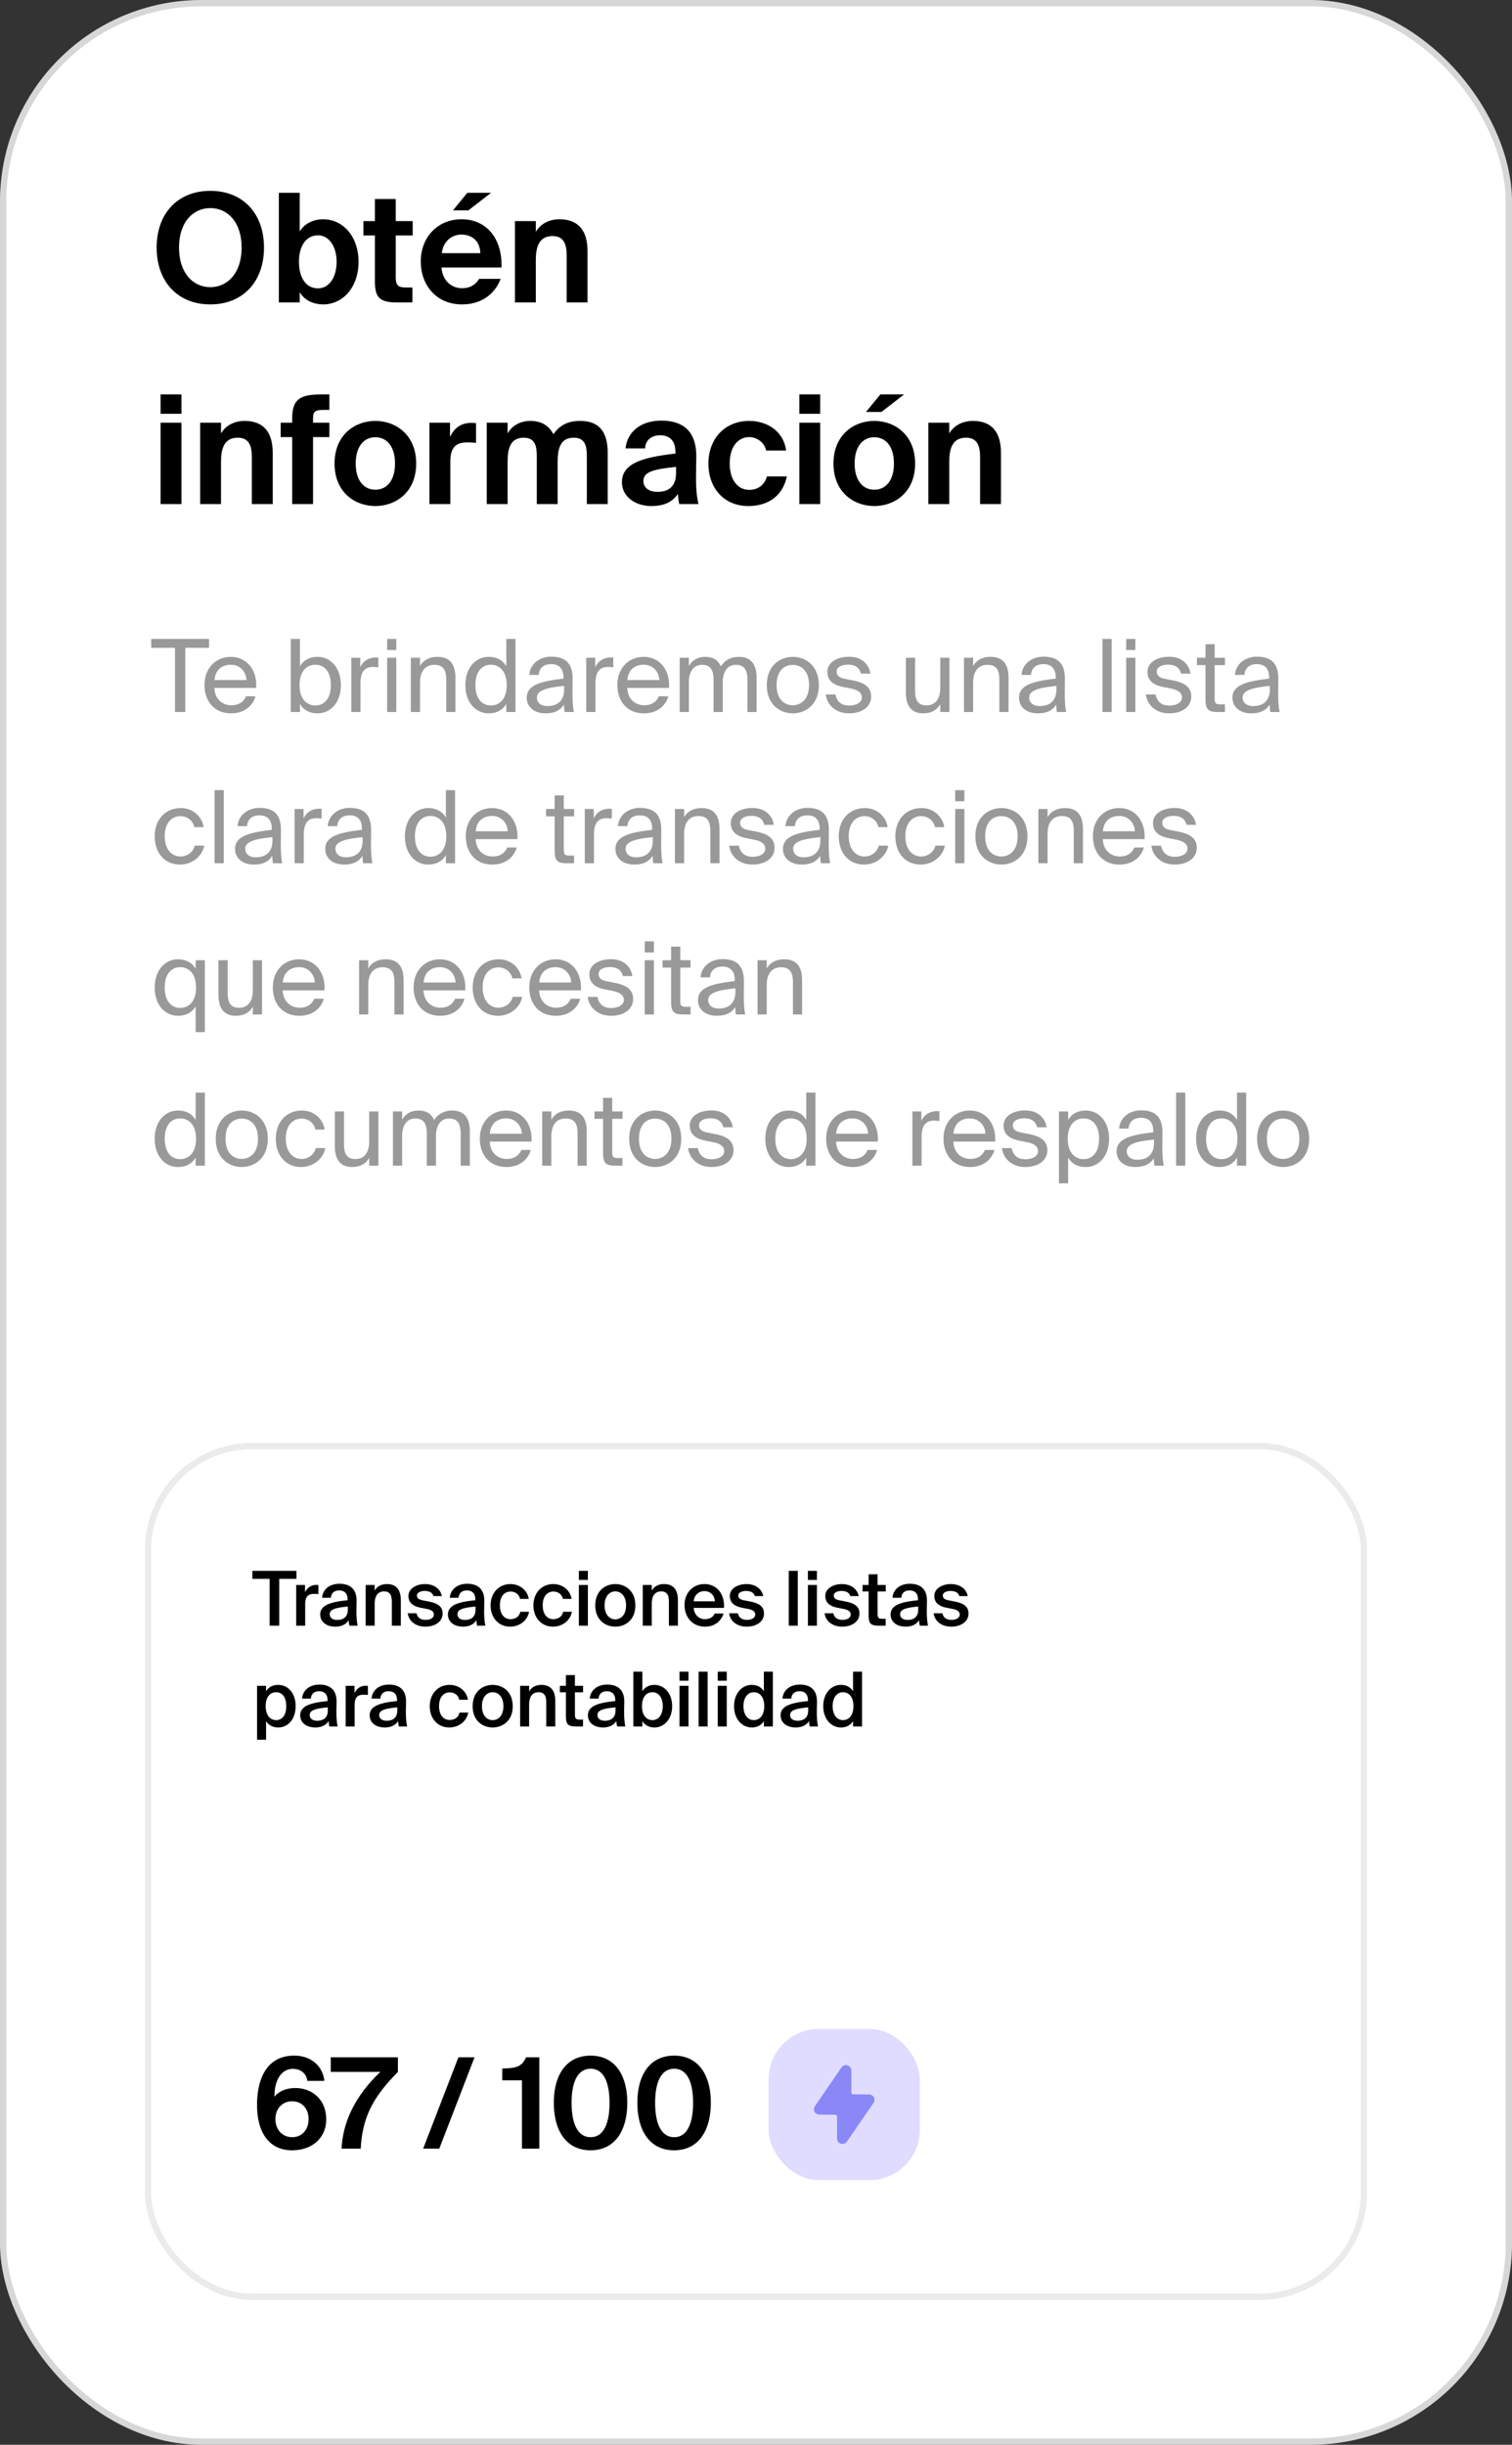 <svg xmlns="http://www.w3.org/2000/svg" width="240" height="388" fill="none"><rect width="100%" height="100%" fill="#333333" stroke="none"/><rect width="240" height="388" fill="#fff" rx="32"/><rect width="239" height="387" x=".5" y=".5" stroke="#000" stroke-opacity=".16" rx="31.5"/><path fill="#000" d="M33.384 48.312c-5.184 0-8.52-3.624-8.52-9.024 0-5.4 3.336-9 8.52-9 5.184 0 8.52 3.6 8.52 9s-3.336 9.024-8.52 9.024Zm0-2.736c2.712 0 4.968-2.208 4.968-6.288s-2.256-6.264-4.968-6.264-4.968 2.184-4.968 6.264 2.256 6.288 4.968 6.288ZM44.261 48V30.6h3.312v6.144c.696-1.2 2.088-1.944 3.72-1.944 3.12 0 5.616 2.688 5.616 6.744 0 4.128-2.544 6.768-5.616 6.768-1.344 0-2.904-.528-3.72-1.944V48h-3.312Zm9.168-6.432c0-2.52-1.248-4.224-2.952-4.224-1.824 0-3.024 1.608-3.024 4.2 0 2.64 1.2 4.224 3.024 4.224 1.704 0 2.952-1.68 2.952-4.2Zm6.078-9.984h3.312v3.504h2.688v2.28h-2.689v6.672c0 1.32.457 1.584 1.633 1.584h1.008V48h-2.425c-2.951 0-3.527-.912-3.527-3.48v-7.152h-1.825v-2.28h1.825v-3.504Zm14.842 1.8H71.9l2.28-2.784h3.768l-3.6 2.784Zm-4.272 9.072c.168 2.208 1.704 3.288 3.264 3.288 1.008 0 2.04-.36 2.712-1.488h3.408c-.696 1.92-2.592 4.056-6.096 4.056-4.152 0-6.576-3.096-6.576-6.816 0-3.84 2.664-6.696 6.48-6.696 3.984 0 6.48 3.096 6.336 7.656h-9.528Zm.048-2.28h6.12c-.072-2.184-1.608-2.952-3-2.952-1.248 0-2.856.792-3.12 2.952Zm14.925-3.384c.744-1.296 2.16-1.992 3.744-1.992 3.096 0 4.464 1.896 4.464 5.064V48h-3.312v-7.416c0-1.68-.36-3.12-2.232-3.12-2.184 0-2.664 1.776-2.664 3.816V48h-3.312V35.088h3.312v1.704ZM28.8 62.6v3.072h-3.312V62.6H28.8Zm0 4.488V80h-3.312V67.088H28.8Zm6.281 1.704c.744-1.296 2.16-1.992 3.744-1.992 3.096 0 4.464 1.896 4.464 5.064V80h-3.312v-7.416c0-1.68-.36-3.12-2.232-3.12-2.184 0-2.664 1.776-2.664 3.816V80H31.77V67.088h3.312v1.704Zm11.297-2.424c0-3.264 1.536-3.768 4.776-3.768h1.128v2.448h-.648c-1.632 0-1.944.192-1.944 1.416v.624h2.592v2.28H49.69V80h-3.312V69.368h-1.824v-2.28h1.824v-.72Zm6.723 7.2c0-4.536 3.216-6.768 6.48-6.768 3.264 0 6.48 2.232 6.48 6.768s-3.216 6.744-6.48 6.744c-3.264 0-6.48-2.208-6.48-6.744Zm3.36 0c0 2.688 1.296 4.152 3.12 4.152s3.12-1.464 3.12-4.152c0-2.712-1.296-4.176-3.12-4.176s-3.12 1.464-3.12 4.176ZM75.56 70.28c-.48-.048-.888-.072-1.368-.072-1.632 0-2.712.6-2.712 3.024V80h-3.312V67.088h3.264v2.256c.744-1.584 1.92-2.232 3.408-2.232.216 0 .504.024.72.048v3.12Zm15.525-.816c-2.208 0-2.568 1.848-2.568 3.816V80h-3.312v-7.512c0-1.416-.12-3.024-2.064-3.024-2.208 0-2.568 1.848-2.568 3.816V80h-3.312V67.088h3.312v1.704c.72-1.272 2.04-1.992 3.6-1.992 2.208 0 3.168 1.176 3.672 2.112 1.008-1.44 2.304-2.112 4.248-2.112 3.24 0 4.368 2.016 4.368 5.064V80H93.15v-7.512c0-1.416-.12-3.024-2.064-3.024Zm12.289 10.848c-2.472 0-4.656-1.44-4.656-3.792 0-3.048 3.432-3.96 8.496-4.536v-.216c0-1.992-1.08-2.688-2.424-2.688-1.272 0-2.328.672-2.4 2.088h-3.096c.24-2.544 2.352-4.416 5.664-4.416 3.072 0 5.568 1.32 5.568 5.688 0 .408-.048 2.112-.048 3.288 0 2.04.144 3.192.384 4.272h-3.048c-.096-.408-.168-.984-.216-1.608-.912 1.344-2.28 1.92-4.224 1.92Zm3.936-6.216c-3.696.384-5.184.816-5.184 2.256 0 .936.744 1.704 2.232 1.704 2.064 0 2.952-1.128 2.952-3v-.96Zm17.471-2.592h-3.168c-.24-1.224-1.44-2.136-2.688-2.136-1.728 0-3.096 1.464-3.096 4.152 0 2.712 1.296 4.224 3.12 4.224 1.128 0 2.352-.576 2.784-2.136h3.168c-.768 3.528-3.456 4.704-6.12 4.704-3.864 0-6.336-2.856-6.336-6.744 0-3.936 2.616-6.768 6.48-6.768 2.688 0 5.424 1.488 5.856 4.704Zm5.41-8.904v3.072h-3.312V62.6h3.312Zm0 4.488V80h-3.312V67.088h3.312Zm9.713-1.704h-2.448l2.28-2.784h3.768l-3.6 2.784Zm-7.608 8.184c0-4.536 3.216-6.768 6.48-6.768 3.264 0 6.48 2.232 6.48 6.768s-3.216 6.744-6.48 6.744c-3.264 0-6.48-2.208-6.48-6.744Zm3.36 0c0 2.688 1.296 4.152 3.12 4.152s3.12-1.464 3.12-4.152c0-2.712-1.296-4.176-3.12-4.176s-3.12 1.464-3.12 4.176Zm15.019-4.776c.744-1.296 2.16-1.992 3.744-1.992 3.096 0 4.464 1.896 4.464 5.064V80h-3.312v-7.416c0-1.68-.36-3.12-2.232-3.12-2.184 0-2.664 1.776-2.664 3.816V80h-3.312V67.088h3.312v1.704Z"/><path fill="#000" fill-opacity=".4" d="M27.776 102.808H24V101.4h9.184v1.408h-3.776V113h-1.632v-10.192Zm6.258 6.368c.064 1.856 1.376 2.752 2.656 2.752 1.28 0 1.984-.576 2.352-1.424h1.504c-.4 1.488-1.76 2.704-3.856 2.704-2.72 0-4.224-1.952-4.224-4.496 0-2.72 1.824-4.464 4.176-4.464 2.624 0 4.208 2.208 4.016 4.928h-6.624Zm.016-1.248h5.072c-.032-1.216-.944-2.432-2.48-2.432-1.296 0-2.464.704-2.592 2.432Zm13.558-6.528v4.352c.528-.912 1.44-1.504 2.816-1.504 1.968 0 3.68 1.648 3.68 4.48 0 2.848-1.712 4.48-3.68 4.48-1.376 0-2.288-.592-2.816-1.504V113h-1.456v-11.6h1.456Zm2.448 10.56c1.488 0 2.464-1.184 2.464-3.232s-.976-3.232-2.464-3.232c-1.296 0-2.512.96-2.512 3.232 0 2.272 1.216 3.232 2.512 3.232Zm9.993-6.048c-.304-.032-.576-.064-.816-.064-1.344 0-2.016.752-2.016 2.64V113h-1.456v-8.608h1.424v1.504c.432-.976 1.312-1.52 2.432-1.552.144 0 .272 0 .432.016v1.552Zm2.856-4.512v1.76h-1.456v-1.76h1.456Zm0 2.992V113h-1.456v-8.608h1.456Zm3.766 1.296c.495-.816 1.328-1.44 2.783-1.44 2.08 0 2.833 1.344 2.833 3.312V113H70.83v-5.008c0-1.328-.224-2.48-1.888-2.48-1.407 0-2.271.976-2.271 2.816V113h-1.457v-8.608h1.457v1.296Zm13.697-4.288h1.457V113h-1.457v-1.296c-.527.912-1.44 1.504-2.816 1.504-1.968 0-3.68-1.632-3.68-4.48 0-2.832 1.713-4.48 3.68-4.48 1.376 0 2.288.592 2.816 1.504V101.4Zm-2.447 4.096c-1.489 0-2.465 1.184-2.465 3.232s.977 3.232 2.465 3.232c1.295 0 2.511-.96 2.511-3.232 0-2.272-1.216-3.232-2.511-3.232Zm5.688 5.232c0-2.032 2.288-2.624 5.824-3.024v-.208c0-1.568-.88-2.096-1.952-2.096-1.2 0-1.904.656-1.968 1.712h-1.504c.144-1.856 1.776-2.896 3.456-2.896 2.368 0 3.44 1.136 3.424 3.552l-.016 1.984c-.016 1.44.064 2.432.224 3.248h-1.472a9.318 9.318 0 0 1-.112-1.184c-.528.88-1.424 1.392-2.944 1.392-1.616 0-2.96-.896-2.96-2.48Zm5.936-1.872c-2.64.272-4.32.656-4.32 1.84 0 .816.624 1.36 1.664 1.36 1.36 0 2.656-.624 2.656-2.656v-.544Zm7.801-2.944c-.304-.032-.576-.064-.816-.064-1.344 0-2.016.752-2.016 2.64V113h-1.456v-8.608h1.424v1.504c.432-.976 1.312-1.52 2.432-1.552.144 0 .272 0 .432.016v1.552Zm2.22 3.264c.063 1.856 1.376 2.752 2.656 2.752 1.28 0 1.984-.576 2.352-1.424h1.504c-.4 1.488-1.76 2.704-3.856 2.704-2.72 0-4.224-1.952-4.224-4.496 0-2.72 1.823-4.464 4.176-4.464 2.624 0 4.208 2.208 4.016 4.928h-6.624Zm.016-1.248h5.072c-.032-1.216-.944-2.432-2.48-2.432-1.296 0-2.465.704-2.593 2.432Zm9.76 5.072h-1.456v-8.608h1.456v1.296c.496-.816 1.296-1.44 2.592-1.44 1.312 0 2.096.576 2.48 1.52.688-1.056 1.696-1.52 2.896-1.52 2 0 2.784 1.344 2.784 3.312V113h-1.456v-5.008c0-1.328-.256-2.48-1.84-2.48-1.248 0-2.08.976-2.08 2.816V113h-1.456v-5.008c0-1.328-.256-2.48-1.84-2.48-1.248 0-2.08.976-2.08 2.816V113Zm20.631-4.272c0 3.12-2.128 4.48-4.128 4.48s-4.128-1.36-4.128-4.48 2.128-4.48 4.128-4.48 4.128 1.36 4.128 4.48Zm-4.128 3.2c1.312 0 2.576-.992 2.576-3.2 0-2.288-1.264-3.2-2.576-3.2s-2.576.848-2.576 3.2c0 2.288 1.264 3.2 2.576 3.2Zm10.798-5.024c-.224-1.024-1.024-1.424-2.032-1.424-.848 0-1.808.304-1.808 1.088 0 .688.48 1.008 1.312 1.168l1.216.24c1.568.304 2.944.896 2.944 2.56 0 1.696-1.536 2.672-3.504 2.672-2.256 0-3.536-1.488-3.696-2.992h1.536c.224 1.104.912 1.76 2.192 1.76 1.104 0 2-.48 2-1.28 0-.864-.816-1.232-1.744-1.424l-1.28-.256c-1.168-.24-2.448-.784-2.448-2.384 0-1.52 1.536-2.4 3.44-2.4 1.856 0 3.12 1.04 3.392 2.672h-1.52Zm12.603 4.864c-.496.816-1.28 1.44-2.704 1.44-2 0-2.752-1.344-2.752-3.312v-5.504h1.456v5.072c0 1.328.224 2.48 1.808 2.48 1.376 0 2.192-.976 2.192-2.816v-4.736h1.456V113h-1.456v-1.232Zm5.221-6.08c.496-.816 1.328-1.44 2.784-1.44 2.08 0 2.832 1.344 2.832 3.312V113h-1.456v-5.008c0-1.328-.224-2.48-1.888-2.48-1.408 0-2.272.976-2.272 2.816V113h-1.456v-8.608h1.456v1.296Zm7.282 5.04c0-2.032 2.288-2.624 5.824-3.024v-.208c0-1.568-.88-2.096-1.952-2.096-1.2 0-1.904.656-1.968 1.712h-1.504c.144-1.856 1.776-2.896 3.456-2.896 2.368 0 3.44 1.136 3.424 3.552l-.016 1.984c-.016 1.44.064 2.432.224 3.248h-1.472a9.318 9.318 0 0 1-.112-1.184c-.528.88-1.424 1.392-2.944 1.392-1.616 0-2.96-.896-2.96-2.48Zm5.936-1.872c-2.64.272-4.32.656-4.32 1.84 0 .816.624 1.36 1.664 1.36 1.36 0 2.656-.624 2.656-2.656v-.544Zm8.767 4.144h-1.456v-11.6h1.456V113Zm3.765-11.6v1.76h-1.456v-1.76h1.456Zm0 2.992V113h-1.456v-8.608h1.456Zm7.238 2.512c-.224-1.024-1.024-1.424-2.032-1.424-.848 0-1.808.304-1.808 1.088 0 .688.48 1.008 1.312 1.168l1.216.24c1.568.304 2.944.896 2.944 2.56 0 1.696-1.536 2.672-3.504 2.672-2.256 0-3.536-1.488-3.696-2.992h1.536c.224 1.104.912 1.76 2.192 1.76 1.104 0 2-.48 2-1.28 0-.864-.816-1.232-1.744-1.424l-1.28-.256c-1.168-.24-2.448-.784-2.448-2.384 0-1.52 1.536-2.4 3.44-2.4 1.856 0 3.12 1.04 3.392 2.672h-1.52Zm3.894-4.672h1.456v2.16h1.632v1.168h-1.632v5.104c0 .896.064 1.12.896 1.12h.736V113h-1.056c-1.648 0-2.032-.368-2.032-2.16v-5.28h-1.36v-1.168h1.36v-2.16Zm4.275 8.496c0-2.032 2.288-2.624 5.824-3.024v-.208c0-1.568-.88-2.096-1.952-2.096-1.2 0-1.904.656-1.968 1.712h-1.504c.144-1.856 1.776-2.896 3.456-2.896 2.368 0 3.44 1.136 3.424 3.552l-.016 1.984c-.016 1.44.064 2.432.224 3.248h-1.472a9.318 9.318 0 0 1-.112-1.184c-.528.88-1.424 1.392-2.944 1.392-1.616 0-2.96-.896-2.96-2.48Zm5.936-1.872c-2.64.272-4.32.656-4.32 1.84 0 .816.624 1.36 1.664 1.36 1.36 0 2.656-.624 2.656-2.656v-.544ZM32.32 131.272h-1.472c-.208-1.024-1.104-1.744-2.224-1.744-1.296 0-2.48 1.008-2.48 3.168 0 2.192 1.2 3.232 2.48 3.232 1.216 0 2.08-.816 2.288-1.728h1.504c-.288 1.616-1.84 3.008-3.84 3.008-2.464 0-4.016-1.872-4.016-4.496 0-2.56 1.616-4.464 4.16-4.464 2.08 0 3.408 1.568 3.6 3.024ZM35.514 137h-1.456v-11.6h1.456V137Zm1.798-2.272c0-2.032 2.288-2.624 5.824-3.024v-.208c0-1.568-.88-2.096-1.952-2.096-1.2 0-1.904.656-1.968 1.712h-1.504c.144-1.856 1.776-2.896 3.456-2.896 2.368 0 3.44 1.136 3.424 3.552l-.016 1.984c-.016 1.44.064 2.432.224 3.248h-1.472a9.318 9.318 0 0 1-.112-1.184c-.528.88-1.424 1.392-2.944 1.392-1.616 0-2.96-.896-2.96-2.48Zm5.936-1.872c-2.64.272-4.32.656-4.32 1.84 0 .816.624 1.36 1.664 1.36 1.36 0 2.656-.624 2.656-2.656v-.544Zm7.801-2.944c-.304-.032-.576-.064-.816-.064-1.344 0-2.016.752-2.016 2.64V137h-1.456v-8.608h1.424v1.504c.432-.976 1.312-1.52 2.432-1.552.144 0 .272 0 .432.016v1.552Zm.575 4.816c0-2.032 2.288-2.624 5.824-3.024v-.208c0-1.568-.88-2.096-1.952-2.096-1.2 0-1.904.656-1.968 1.712h-1.504c.144-1.856 1.776-2.896 3.456-2.896 2.368 0 3.44 1.136 3.424 3.552l-.016 1.984c-.016 1.44.064 2.432.224 3.248H57.64a9.318 9.318 0 0 1-.112-1.184c-.528.88-1.424 1.392-2.944 1.392-1.616 0-2.96-.896-2.96-2.48Zm5.936-1.872c-2.64.272-4.32.656-4.32 1.84 0 .816.624 1.36 1.664 1.36 1.36 0 2.656-.624 2.656-2.656v-.544Zm13.215-7.456h1.456V137h-1.456v-1.296c-.528.912-1.44 1.504-2.816 1.504-1.968 0-3.68-1.632-3.68-4.48 0-2.832 1.712-4.48 3.68-4.48 1.376 0 2.288.592 2.816 1.504V125.4Zm-2.448 4.096c-1.488 0-2.464 1.184-2.464 3.232s.976 3.232 2.464 3.232c1.296 0 2.512-.96 2.512-3.232 0-2.272-1.216-3.232-2.512-3.232Zm7.176 3.68c.064 1.856 1.376 2.752 2.656 2.752 1.28 0 1.984-.576 2.352-1.424h1.504c-.4 1.488-1.76 2.704-3.856 2.704-2.72 0-4.224-1.952-4.224-4.496 0-2.72 1.824-4.464 4.176-4.464 2.624 0 4.208 2.208 4.016 4.928h-6.624Zm.016-1.248h5.072c-.032-1.216-.944-2.432-2.48-2.432-1.296 0-2.464.704-2.592 2.432Zm12.518-5.696h1.456v2.16h1.632v1.168h-1.632v5.104c0 .896.064 1.12.896 1.12h.736V137h-1.056c-1.648 0-2.032-.368-2.032-2.16v-5.28h-1.36v-1.168h1.36v-2.16Zm9.075 3.68c-.304-.032-.576-.064-.816-.064-1.344 0-2.016.752-2.016 2.64V137h-1.456v-8.608h1.424v1.504c.432-.976 1.312-1.52 2.432-1.552.144 0 .272 0 .432.016v1.552Zm.575 4.816c0-2.032 2.288-2.624 5.824-3.024v-.208c0-1.568-.88-2.096-1.952-2.096-1.2 0-1.904.656-1.968 1.712h-1.504c.144-1.856 1.776-2.896 3.456-2.896 2.368 0 3.44 1.136 3.424 3.552l-.016 1.984c-.016 1.44.064 2.432.224 3.248h-1.472a9.318 9.318 0 0 1-.112-1.184c-.528.88-1.424 1.392-2.944 1.392-1.616 0-2.96-.896-2.96-2.48Zm5.936-1.872c-2.64.272-4.32.656-4.32 1.84 0 .816.624 1.36 1.664 1.36 1.36 0 2.656-.624 2.656-2.656v-.544Zm4.969-3.168c.496-.816 1.328-1.44 2.784-1.44 2.08 0 2.832 1.344 2.832 3.312V137h-1.456v-5.008c0-1.328-.224-2.48-1.888-2.48-1.408 0-2.272.976-2.272 2.816V137h-1.456v-8.608h1.456v1.296Zm12.722 1.216c-.224-1.024-1.024-1.424-2.032-1.424-.848 0-1.808.304-1.808 1.088 0 .688.48 1.008 1.312 1.168l1.216.24c1.568.304 2.944.896 2.944 2.56 0 1.696-1.536 2.672-3.504 2.672-2.256 0-3.536-1.488-3.696-2.992h1.536c.224 1.104.912 1.76 2.192 1.76 1.104 0 2-.48 2-1.28 0-.864-.816-1.232-1.744-1.424l-1.28-.256c-1.168-.24-2.448-.784-2.448-2.384 0-1.52 1.536-2.4 3.44-2.4 1.856 0 3.12 1.04 3.392 2.672h-1.52Zm2.967 3.824c0-2.032 2.288-2.624 5.824-3.024v-.208c0-1.568-.88-2.096-1.952-2.096-1.2 0-1.904.656-1.968 1.712h-1.504c.144-1.856 1.776-2.896 3.456-2.896 2.368 0 3.44 1.136 3.424 3.552l-.016 1.984c-.016 1.44.064 2.432.224 3.248h-1.472a9.318 9.318 0 0 1-.112-1.184c-.528.88-1.424 1.392-2.944 1.392-1.616 0-2.96-.896-2.96-2.48Zm5.936-1.872c-2.64.272-4.32.656-4.32 1.84 0 .816.624 1.36 1.664 1.36 1.36 0 2.656-.624 2.656-2.656v-.544Zm10.681-1.584h-1.472c-.208-1.024-1.104-1.744-2.224-1.744-1.296 0-2.48 1.008-2.48 3.168 0 2.192 1.2 3.232 2.48 3.232 1.216 0 2.08-.816 2.288-1.728h1.504c-.288 1.616-1.84 3.008-3.84 3.008-2.464 0-4.016-1.872-4.016-4.496 0-2.56 1.616-4.464 4.16-4.464 2.08 0 3.408 1.568 3.6 3.024Zm8.985 0h-1.472c-.208-1.024-1.104-1.744-2.224-1.744-1.296 0-2.48 1.008-2.48 3.168 0 2.192 1.2 3.232 2.48 3.232 1.216 0 2.08-.816 2.288-1.728h1.504c-.288 1.616-1.84 3.008-3.84 3.008-2.465 0-4.016-1.872-4.016-4.496 0-2.56 1.616-4.464 4.16-4.464 2.08 0 3.408 1.568 3.6 3.024Zm3.194-5.872v1.76h-1.456v-1.76h1.456Zm0 2.992V137h-1.456v-8.608h1.456Zm10.005 4.336c0 3.12-2.128 4.48-4.128 4.48s-4.128-1.36-4.128-4.48 2.128-4.48 4.128-4.48 4.128 1.36 4.128 4.48Zm-4.128 3.2c1.312 0 2.576-.992 2.576-3.2 0-2.288-1.264-3.2-2.576-3.2s-2.576.848-2.576 3.2c0 2.288 1.264 3.2 2.576 3.2Zm7.326-6.24c.496-.816 1.328-1.44 2.784-1.44 2.08 0 2.832 1.344 2.832 3.312V137h-1.456v-5.008c0-1.328-.224-2.48-1.888-2.48-1.408 0-2.272.976-2.272 2.816V137h-1.456v-8.608h1.456v1.296Zm8.77 3.488c.064 1.856 1.376 2.752 2.656 2.752 1.28 0 1.984-.576 2.352-1.424h1.504c-.4 1.488-1.76 2.704-3.856 2.704-2.72 0-4.224-1.952-4.224-4.496 0-2.72 1.824-4.464 4.176-4.464 2.624 0 4.208 2.208 4.016 4.928h-6.624Zm.016-1.248h5.072c-.032-1.216-.944-2.432-2.48-2.432-1.296 0-2.464.704-2.592 2.432Zm13.264-1.024c-.224-1.024-1.024-1.424-2.032-1.424-.848 0-1.808.304-1.808 1.088 0 .688.48 1.008 1.312 1.168l1.216.24c1.568.304 2.944.896 2.944 2.56 0 1.696-1.536 2.672-3.504 2.672-2.256 0-3.536-1.488-3.696-2.992h1.536c.224 1.104.912 1.76 2.192 1.76 1.104 0 2-.48 2-1.28 0-.864-.816-1.232-1.744-1.424l-1.28-.256c-1.168-.24-2.448-.784-2.448-2.384 0-1.52 1.536-2.4 3.44-2.4 1.856 0 3.12 1.04 3.392 2.672h-1.52ZM31.056 152.392h1.456V163.8h-1.456v-4.096c-.528.912-1.44 1.504-2.816 1.504-1.968 0-3.68-1.632-3.68-4.48 0-2.832 1.712-4.48 3.68-4.48 1.376 0 2.288.592 2.816 1.504v-1.36Zm-2.448 1.104c-1.488 0-2.464 1.184-2.464 3.232s.976 3.232 2.464 3.232c1.296 0 2.512-.96 2.512-3.232 0-2.272-1.216-3.232-2.512-3.232Zm11.528 6.272c-.496.816-1.28 1.44-2.704 1.44-2 0-2.752-1.344-2.752-3.312v-5.504h1.456v5.072c0 1.328.224 2.48 1.808 2.48 1.376 0 2.192-.976 2.192-2.816v-4.736h1.456V161h-1.456v-1.232Zm4.742-2.592c.064 1.856 1.376 2.752 2.656 2.752 1.28 0 1.984-.576 2.352-1.424h1.504c-.4 1.488-1.76 2.704-3.856 2.704-2.72 0-4.224-1.952-4.224-4.496 0-2.72 1.824-4.464 4.176-4.464 2.624 0 4.208 2.208 4.016 4.928h-6.624Zm.016-1.248h5.072c-.032-1.216-.944-2.432-2.48-2.432-1.296 0-2.464.704-2.592 2.432Zm13.558-2.24c.496-.816 1.328-1.44 2.784-1.44 2.08 0 2.832 1.344 2.832 3.312V161h-1.456v-5.008c0-1.328-.224-2.48-1.888-2.48-1.408 0-2.272.976-2.272 2.816V161h-1.456v-8.608h1.456v1.296Zm8.77 3.488c.064 1.856 1.376 2.752 2.656 2.752 1.28 0 1.984-.576 2.352-1.424h1.504c-.4 1.488-1.76 2.704-3.856 2.704-2.72 0-4.224-1.952-4.224-4.496 0-2.72 1.824-4.464 4.176-4.464 2.624 0 4.208 2.208 4.016 4.928h-6.624Zm.016-1.248h5.072c-.032-1.216-.944-2.432-2.48-2.432-1.296 0-2.464.704-2.592 2.432Zm15.55-.656h-1.471c-.208-1.024-1.104-1.744-2.224-1.744-1.296 0-2.48 1.008-2.48 3.168 0 2.192 1.2 3.232 2.48 3.232 1.216 0 2.08-.816 2.288-1.728h1.504c-.288 1.616-1.84 3.008-3.84 3.008-2.464 0-4.016-1.872-4.016-4.496 0-2.56 1.616-4.464 4.16-4.464 2.08 0 3.408 1.568 3.6 3.024Zm2.793 1.904c.064 1.856 1.376 2.752 2.656 2.752 1.28 0 1.984-.576 2.352-1.424h1.504c-.4 1.488-1.76 2.704-3.856 2.704-2.72 0-4.224-1.952-4.224-4.496 0-2.72 1.824-4.464 4.176-4.464 2.624 0 4.208 2.208 4.016 4.928h-6.624Zm.016-1.248h5.072c-.032-1.216-.944-2.432-2.48-2.432-1.296 0-2.464.704-2.592 2.432Zm13.264-1.024c-.224-1.024-1.024-1.424-2.032-1.424-.848 0-1.808.304-1.808 1.088 0 .688.48 1.008 1.312 1.168l1.216.24c1.568.304 2.944.896 2.944 2.56 0 1.696-1.536 2.672-3.504 2.672-2.256 0-3.536-1.488-3.696-2.992h1.536c.224 1.104.912 1.76 2.192 1.76 1.104 0 2-.48 2-1.28 0-.864-.816-1.232-1.744-1.424l-1.28-.256c-1.168-.24-2.448-.784-2.448-2.384 0-1.52 1.536-2.4 3.44-2.4 1.856 0 3.12 1.04 3.392 2.672h-1.52Zm4.935-5.504v1.76h-1.456v-1.76h1.456Zm0 2.992V161h-1.456v-8.608h1.456Zm2.725-2.16h1.456v2.16h1.632v1.168h-1.632v5.104c0 .896.064 1.12.896 1.12h.736V161h-1.056c-1.648 0-2.032-.368-2.032-2.16v-5.28h-1.36v-1.168h1.36v-2.16Zm4.275 8.496c0-2.032 2.288-2.624 5.824-3.024v-.208c0-1.568-.88-2.096-1.952-2.096-1.2 0-1.904.656-1.968 1.712h-1.504c.144-1.856 1.776-2.896 3.456-2.896 2.368 0 3.44 1.136 3.424 3.552l-.016 1.984c-.016 1.44.064 2.432.224 3.248h-1.472a9.318 9.318 0 0 1-.112-1.184c-.528.88-1.424 1.392-2.944 1.392-1.616 0-2.96-.896-2.96-2.48Zm5.936-1.872c-2.64.272-4.32.656-4.32 1.84 0 .816.624 1.36 1.664 1.36 1.36 0 2.656-.624 2.656-2.656v-.544Zm4.97-3.168c.496-.816 1.328-1.44 2.784-1.44 2.08 0 2.832 1.344 2.832 3.312V161h-1.456v-5.008c0-1.328-.224-2.48-1.888-2.48-1.408 0-2.272.976-2.272 2.816V161h-1.456v-8.608h1.456v1.296ZM31.056 173.4h1.456V185h-1.456v-1.296c-.528.912-1.44 1.504-2.816 1.504-1.968 0-3.68-1.632-3.68-4.48 0-2.832 1.712-4.48 3.68-4.48 1.376 0 2.288.592 2.816 1.504V173.4Zm-2.448 4.096c-1.488 0-2.464 1.184-2.464 3.232s.976 3.232 2.464 3.232c1.296 0 2.512-.96 2.512-3.232 0-2.272-1.216-3.232-2.512-3.232Zm13.896 3.232c0 3.12-2.128 4.48-4.128 4.48s-4.128-1.36-4.128-4.48 2.128-4.48 4.128-4.48 4.128 1.36 4.128 4.48Zm-4.128 3.2c1.312 0 2.576-.992 2.576-3.2 0-2.288-1.264-3.2-2.576-3.2s-2.576.848-2.576 3.2c0 2.288 1.264 3.2 2.576 3.2Zm13.163-4.656h-1.472c-.208-1.024-1.104-1.744-2.224-1.744-1.296 0-2.48 1.008-2.48 3.168 0 2.192 1.2 3.232 2.48 3.232 1.216 0 2.08-.816 2.288-1.728h1.504c-.288 1.616-1.84 3.008-3.84 3.008-2.464 0-4.016-1.872-4.016-4.496 0-2.56 1.616-4.464 4.16-4.464 2.08 0 3.408 1.568 3.6 3.024Zm7.066 4.496c-.496.816-1.28 1.44-2.704 1.44-2 0-2.752-1.344-2.752-3.312v-5.504h1.456v5.072c0 1.328.224 2.48 1.808 2.48 1.376 0 2.192-.976 2.192-2.816v-4.736h1.456V185h-1.456v-1.232ZM63.827 185H62.37v-8.608h1.456v1.296c.496-.816 1.296-1.44 2.592-1.44 1.312 0 2.096.576 2.48 1.52.688-1.056 1.696-1.52 2.896-1.52 2 0 2.784 1.344 2.784 3.312V185h-1.456v-5.008c0-1.328-.256-2.48-1.84-2.48-1.248 0-2.08.976-2.08 2.816V185h-1.456v-5.008c0-1.328-.256-2.48-1.84-2.48-1.248 0-2.08.976-2.08 2.816V185Zm13.91-3.824c.064 1.856 1.376 2.752 2.656 2.752 1.28 0 1.984-.576 2.352-1.424h1.504c-.4 1.488-1.76 2.704-3.856 2.704-2.72 0-4.224-1.952-4.224-4.496 0-2.72 1.824-4.464 4.176-4.464 2.624 0 4.208 2.208 4.016 4.928h-6.624Zm.016-1.248h5.072c-.032-1.216-.944-2.432-2.48-2.432-1.296 0-2.464.704-2.592 2.432Zm9.761-2.24c.496-.816 1.328-1.44 2.784-1.44 2.08 0 2.832 1.344 2.832 3.312V185h-1.456v-5.008c0-1.328-.224-2.48-1.888-2.48-1.408 0-2.272.976-2.272 2.816V185h-1.456v-8.608h1.456v1.296Zm8.21-3.456h1.456v2.16h1.632v1.168H97.18v5.104c0 .896.064 1.12.896 1.12h.736V185h-1.056c-1.648 0-2.032-.368-2.032-2.16v-5.28h-1.36v-1.168h1.36v-2.16Zm12.405 6.496c0 3.12-2.128 4.48-4.128 4.48s-4.128-1.36-4.128-4.48 2.128-4.48 4.128-4.48 4.128 1.36 4.128 4.48Zm-4.128 3.2c1.312 0 2.576-.992 2.576-3.2 0-2.288-1.264-3.2-2.576-3.2s-2.576.848-2.576 3.2c0 2.288 1.264 3.2 2.576 3.2Zm10.798-5.024c-.224-1.024-1.024-1.424-2.032-1.424-.848 0-1.808.304-1.808 1.088 0 .688.48 1.008 1.312 1.168l1.216.24c1.568.304 2.944.896 2.944 2.56 0 1.696-1.536 2.672-3.504 2.672-2.256 0-3.536-1.488-3.696-2.992h1.536c.224 1.104.912 1.76 2.192 1.76 1.104 0 2-.48 2-1.28 0-.864-.816-1.232-1.744-1.424l-1.28-.256c-1.168-.24-2.448-.784-2.448-2.384 0-1.52 1.536-2.4 3.44-2.4 1.856 0 3.12 1.04 3.392 2.672h-1.52Zm13.179-5.504h1.456V185h-1.456v-1.296c-.528.912-1.44 1.504-2.816 1.504-1.968 0-3.68-1.632-3.68-4.48 0-2.832 1.712-4.48 3.68-4.48 1.376 0 2.288.592 2.816 1.504V173.4Zm-2.448 4.096c-1.488 0-2.464 1.184-2.464 3.232s.976 3.232 2.464 3.232c1.296 0 2.512-.96 2.512-3.232 0-2.272-1.216-3.232-2.512-3.232Zm7.176 3.68c.064 1.856 1.376 2.752 2.656 2.752 1.28 0 1.984-.576 2.352-1.424h1.504c-.4 1.488-1.76 2.704-3.856 2.704-2.72 0-4.224-1.952-4.224-4.496 0-2.72 1.824-4.464 4.176-4.464 2.624 0 4.208 2.208 4.016 4.928h-6.624Zm.016-1.248h5.072c-.032-1.216-.944-2.432-2.48-2.432-1.296 0-2.464.704-2.592 2.432Zm16.39-2.016c-.304-.032-.576-.064-.816-.064-1.344 0-2.016.752-2.016 2.64V185h-1.456v-8.608h1.424v1.504c.432-.976 1.312-1.52 2.432-1.552.144 0 .272 0 .432.016v1.552Zm2.219 3.264c.064 1.856 1.376 2.752 2.656 2.752 1.28 0 1.984-.576 2.352-1.424h1.504c-.4 1.488-1.76 2.704-3.856 2.704-2.72 0-4.224-1.952-4.224-4.496 0-2.72 1.824-4.464 4.176-4.464 2.624 0 4.208 2.208 4.016 4.928h-6.624Zm.016-1.248h5.072c-.032-1.216-.944-2.432-2.48-2.432-1.296 0-2.464.704-2.592 2.432Zm13.264-1.024c-.224-1.024-1.024-1.424-2.032-1.424-.848 0-1.808.304-1.808 1.088 0 .688.48 1.008 1.312 1.168l1.216.24c1.568.304 2.944.896 2.944 2.56 0 1.696-1.536 2.672-3.504 2.672-2.256 0-3.536-1.488-3.696-2.992h1.536c.224 1.104.912 1.76 2.192 1.76 1.104 0 2-.48 2-1.28 0-.864-.816-1.232-1.744-1.424l-1.28-.256c-1.168-.24-2.448-.784-2.448-2.384 0-1.52 1.536-2.4 3.44-2.4 1.856 0 3.12 1.04 3.392 2.672h-1.52Zm4.935-2.512v1.36c.528-.912 1.44-1.504 2.816-1.504 1.968 0 3.68 1.648 3.68 4.48 0 2.848-1.712 4.48-3.68 4.48-1.376 0-2.288-.592-2.816-1.504v4.096h-1.456v-11.408h1.456Zm2.448 7.568c1.488 0 2.464-1.184 2.464-3.232s-.976-3.232-2.464-3.232c-1.296 0-2.512.96-2.512 3.232 0 2.272 1.216 3.232 2.512 3.232Zm5.24-1.232c0-2.032 2.288-2.624 5.824-3.024v-.208c0-1.568-.88-2.096-1.952-2.096-1.2 0-1.904.656-1.968 1.712h-1.504c.144-1.856 1.776-2.896 3.456-2.896 2.368 0 3.44 1.136 3.424 3.552l-.016 1.984c-.016 1.44.064 2.432.224 3.248h-1.472a9.318 9.318 0 0 1-.112-1.184c-.528.88-1.424 1.392-2.944 1.392-1.616 0-2.96-.896-2.96-2.48Zm5.936-1.872c-2.64.272-4.32.656-4.32 1.84 0 .816.624 1.36 1.664 1.36 1.36 0 2.656-.624 2.656-2.656v-.544Zm4.969 4.144h-1.456v-11.6h1.456V185Zm8.214-11.6h1.456V185h-1.456v-1.296c-.528.912-1.44 1.504-2.816 1.504-1.968 0-3.68-1.632-3.68-4.48 0-2.832 1.712-4.48 3.68-4.48 1.376 0 2.288.592 2.816 1.504V173.4Zm-2.448 4.096c-1.488 0-2.464 1.184-2.464 3.232s.976 3.232 2.464 3.232c1.296 0 2.512-.96 2.512-3.232 0-2.272-1.216-3.232-2.512-3.232Zm13.896 3.232c0 3.12-2.128 4.48-4.128 4.48s-4.128-1.36-4.128-4.48 2.128-4.48 4.128-4.48 4.128 1.36 4.128 4.48Zm-4.128 3.2c1.312 0 2.576-.992 2.576-3.2 0-2.288-1.264-3.2-2.576-3.2s-2.576.848-2.576 3.2c0 2.288 1.264 3.2 2.576 3.2Z"/><rect width="192" height="134" x="24" y="230" fill="#fff" rx="16"/><rect width="193" height="135" x="23.5" y="229.5" stroke="#000" stroke-opacity=".08" rx="16.5"/><path fill="#000" d="M42.796 250.572H40.06V249.3h6.996v1.272H44.32V258h-1.524v-7.428Zm7.747 2.424a6.887 6.887 0 0 0-.684-.036c-.9 0-1.416.36-1.416 1.656V258h-1.428v-6.456h1.404v1.152c.348-.72.972-1.152 1.752-1.164.108 0 .264.012.372.024v1.44Zm.283 3.228c0-1.608 1.98-2.016 4.344-2.256v-.12c0-1.104-.636-1.44-1.344-1.44-.72 0-1.26.384-1.296 1.164h-1.404c.096-1.32 1.188-2.22 2.748-2.22 1.548 0 2.76.708 2.724 2.772 0 .324-.024 1.08-.024 1.668 0 .816.072 1.668.192 2.208h-1.308c-.048-.276-.096-.432-.12-.876-.408.696-1.176 1.032-2.124 1.032-1.404 0-2.388-.756-2.388-1.932Zm4.38-1.26c-2.04.192-2.868.48-2.868 1.224 0 .564.468.9 1.188.9 1.056 0 1.68-.54 1.68-1.632v-.492Zm4.264-2.52c.372-.672 1.056-1.044 1.956-1.044 1.56 0 2.196 1.008 2.196 2.544V258h-1.428v-3.708c0-.876-.132-1.728-1.224-1.728s-1.5.84-1.5 2.004V258h-1.428v-6.456h1.428v.9Zm9.323.864c-.156-.588-.696-.816-1.416-.816-.624 0-1.2.276-1.2.708 0 .432.312.66.864.768l.912.18c1.308.252 2.304.66 2.304 1.92 0 1.344-1.272 2.088-2.736 2.088-1.584 0-2.64-.9-2.796-2.124h1.392c.132.66.612 1.044 1.452 1.044.744 0 1.296-.312 1.296-.84s-.48-.768-1.116-.888l-.972-.192c-1.092-.216-1.944-.708-1.944-1.884 0-1.14 1.224-1.872 2.628-1.872 1.26 0 2.412.612 2.676 1.908h-1.344Zm2.307 2.916c0-1.608 1.98-2.016 4.344-2.256v-.12c0-1.104-.636-1.44-1.344-1.44-.72 0-1.26.384-1.296 1.164H71.4c.096-1.32 1.188-2.22 2.748-2.22 1.548 0 2.76.708 2.724 2.772 0 .324-.024 1.08-.024 1.668 0 .816.072 1.668.192 2.208h-1.308c-.048-.276-.096-.432-.12-.876-.408.696-1.176 1.032-2.124 1.032-1.404 0-2.388-.756-2.388-1.932Zm4.38-1.26c-2.04.192-2.868.48-2.868 1.224 0 .564.468.9 1.188.9 1.056 0 1.68-.54 1.68-1.632v-.492Zm8.452-1.212H82.54c-.12-.684-.72-1.164-1.5-1.164-.888 0-1.692.66-1.692 2.184 0 1.536.816 2.196 1.656 2.196.696 0 1.404-.312 1.584-1.176h1.392c-.288 1.512-1.62 2.364-3 2.364-1.872 0-3.108-1.452-3.108-3.372s1.248-3.384 3.168-3.384c1.404 0 2.652.912 2.892 2.352Zm6.797 0h-1.392c-.12-.684-.72-1.164-1.5-1.164-.888 0-1.692.66-1.692 2.184 0 1.536.816 2.196 1.656 2.196.696 0 1.404-.312 1.584-1.176h1.392c-.288 1.512-1.62 2.364-3 2.364-1.872 0-3.108-1.452-3.108-3.372s1.248-3.384 3.168-3.384c1.404 0 2.652.912 2.892 2.352Zm2.585-4.452v1.44h-1.428v-1.44h1.428Zm0 2.244V258h-1.428v-6.456h1.428Zm7.535 3.24c0 2.328-1.608 3.372-3.18 3.372s-3.18-1.044-3.18-3.372 1.608-3.384 3.18-3.384 3.18 1.056 3.18 3.384Zm-3.18 2.208c.9 0 1.704-.72 1.704-2.208 0-1.488-.804-2.22-1.704-2.22-.9 0-1.704.732-1.704 2.22 0 1.488.804 2.208 1.704 2.208Zm5.782-4.548c.372-.672 1.056-1.044 1.956-1.044 1.56 0 2.196 1.008 2.196 2.544V258h-1.428v-3.708c0-.876-.132-1.728-1.224-1.728s-1.5.84-1.5 2.004V258h-1.428v-6.456h1.428v.9Zm6.658 2.736c.096 1.2.936 1.788 1.752 1.788.744 0 1.332-.3 1.584-.9h1.404c-.3 1.032-1.26 2.088-2.928 2.088-2.076 0-3.264-1.584-3.264-3.432 0-1.944 1.332-3.324 3.168-3.324 1.98 0 3.216 1.608 3.096 3.78h-4.812Zm0-1.044h3.36c-.036-1.008-.804-1.62-1.644-1.62-.672 0-1.596.396-1.716 1.62Zm9.695-.828c-.156-.588-.696-.816-1.416-.816-.624 0-1.2.276-1.2.708 0 .432.312.66.864.768l.912.18c1.308.252 2.304.66 2.304 1.92 0 1.344-1.272 2.088-2.736 2.088-1.584 0-2.64-.9-2.796-2.124h1.392c.132.66.612 1.044 1.452 1.044.744 0 1.296-.312 1.296-.84s-.48-.768-1.116-.888l-.972-.192c-1.092-.216-1.944-.708-1.944-1.884 0-1.14 1.224-1.872 2.628-1.872 1.26 0 2.412.612 2.676 1.908h-1.344ZM126.63 258h-1.428v-8.7h1.428v8.7Zm3.036-8.7v1.44h-1.428v-1.44h1.428Zm0 2.244V258h-1.428v-6.456h1.428Zm5.291 1.764c-.156-.588-.696-.816-1.416-.816-.624 0-1.2.276-1.2.708 0 .432.312.66.864.768l.912.18c1.308.252 2.304.66 2.304 1.92 0 1.344-1.272 2.088-2.736 2.088-1.584 0-2.64-.9-2.796-2.124h1.392c.132.66.612 1.044 1.452 1.044.744 0 1.296-.312 1.296-.84s-.48-.768-1.116-.888l-.972-.192c-1.092-.216-1.944-.708-1.944-1.884 0-1.14 1.224-1.872 2.628-1.872 1.26 0 2.412.612 2.676 1.908h-1.344Zm2.918-3.468h1.428v1.704h1.296v1.032h-1.296v3.516c0 .66.156.816.768.816h.516V258h-1.056c-1.38 0-1.656-.372-1.656-1.692v-3.732h-.96v-1.032h.96v-1.704Zm3.49 6.384c0-1.608 1.98-2.016 4.344-2.256v-.12c0-1.104-.636-1.44-1.344-1.44-.72 0-1.26.384-1.296 1.164h-1.404c.096-1.32 1.188-2.22 2.748-2.22 1.548 0 2.76.708 2.724 2.772 0 .324-.024 1.08-.024 1.668 0 .816.072 1.668.192 2.208h-1.308c-.048-.276-.096-.432-.12-.876-.408.696-1.176 1.032-2.124 1.032-1.404 0-2.388-.756-2.388-1.932Zm4.38-1.26c-2.04.192-2.868.48-2.868 1.224 0 .564.468.9 1.188.9 1.056 0 1.68-.54 1.68-1.632v-.492Zm6.52-1.656c-.156-.588-.696-.816-1.416-.816-.624 0-1.2.276-1.2.708 0 .432.312.66.864.768l.912.18c1.308.252 2.304.66 2.304 1.92 0 1.344-1.272 2.088-2.736 2.088-1.584 0-2.64-.9-2.796-2.124h1.392c.132.66.612 1.044 1.452 1.044.744 0 1.296-.312 1.296-.84s-.48-.768-1.116-.888l-.972-.192c-1.092-.216-1.944-.708-1.944-1.884 0-1.14 1.224-1.872 2.628-1.872 1.26 0 2.412.612 2.676 1.908h-1.344ZM42.232 267.544v.864c.384-.636 1.056-1.008 1.92-1.008 1.572 0 2.772 1.308 2.772 3.372 0 2.076-1.2 3.384-2.772 3.384-.864 0-1.536-.372-1.92-1.008v2.952h-1.428v-8.556h1.428Zm1.608 5.448c.996 0 1.596-.852 1.596-2.22 0-1.356-.6-2.208-1.596-2.208-.936 0-1.668.72-1.668 2.208 0 1.488.732 2.22 1.668 2.22Zm3.81-.768c0-1.608 1.98-2.016 4.345-2.256v-.12c0-1.104-.636-1.44-1.344-1.44-.72 0-1.26.384-1.297 1.164H47.95c.096-1.32 1.188-2.22 2.748-2.22 1.548 0 2.76.708 2.724 2.772 0 .324-.023 1.08-.023 1.668 0 .816.072 1.668.191 2.208h-1.308c-.047-.276-.095-.432-.12-.876-.407.696-1.175 1.032-2.123 1.032-1.404 0-2.389-.756-2.389-1.932Zm4.38-1.26c-2.04.192-2.867.48-2.867 1.224 0 .564.468.9 1.188.9 1.056 0 1.68-.54 1.68-1.632v-.492Zm6.364-1.968a6.887 6.887 0 0 0-.683-.036c-.9 0-1.416.36-1.416 1.656V274h-1.428v-6.456h1.404v1.152c.347-.72.971-1.152 1.752-1.164.107 0 .263.012.371.024v1.44Zm.284 3.228c0-1.608 1.98-2.016 4.344-2.256v-.12c0-1.104-.636-1.44-1.344-1.44-.72 0-1.26.384-1.296 1.164h-1.404c.096-1.32 1.188-2.22 2.748-2.22 1.548 0 2.76.708 2.724 2.772 0 .324-.024 1.08-.024 1.668 0 .816.072 1.668.192 2.208H63.31c-.048-.276-.096-.432-.12-.876-.408.696-1.176 1.032-2.124 1.032-1.404 0-2.388-.756-2.388-1.932Zm4.38-1.26c-2.04.192-2.868.48-2.868 1.224 0 .564.468.9 1.188.9 1.056 0 1.68-.54 1.68-1.632v-.492Zm11.217-1.212h-1.392c-.12-.684-.72-1.164-1.5-1.164-.887 0-1.691.66-1.691 2.184 0 1.536.816 2.196 1.656 2.196.695 0 1.403-.312 1.584-1.176h1.391c-.287 1.512-1.62 2.364-3 2.364-1.871 0-3.107-1.452-3.107-3.372s1.248-3.384 3.168-3.384c1.403 0 2.651.912 2.891 2.352Zm7.11 1.032c0 2.328-1.609 3.372-3.18 3.372-1.573 0-3.18-1.044-3.18-3.372s1.607-3.384 3.18-3.384c1.571 0 3.18 1.056 3.18 3.384Zm-3.18 2.208c.9 0 1.703-.72 1.703-2.208 0-1.488-.804-2.22-1.704-2.22-.9 0-1.704.732-1.704 2.22 0 1.488.804 2.208 1.704 2.208Zm5.78-4.548c.373-.672 1.057-1.044 1.957-1.044 1.56 0 2.196 1.008 2.196 2.544V274H86.71v-3.708c0-.876-.132-1.728-1.224-1.728s-1.5.84-1.5 2.004V274h-1.428v-6.456h1.428v.9Zm5.843-2.604h1.428v1.704h1.296v1.032h-1.296v3.516c0 .66.156.816.768.816h.516V274h-1.056c-1.38 0-1.656-.372-1.656-1.692v-3.732h-.96v-1.032h.96v-1.704Zm3.49 6.384c0-1.608 1.98-2.016 4.344-2.256v-.12c0-1.104-.636-1.44-1.344-1.44-.72 0-1.26.384-1.296 1.164h-1.404c.096-1.32 1.188-2.22 2.748-2.22 1.548 0 2.76.708 2.724 2.772 0 .324-.024 1.08-.024 1.668 0 .816.072 1.668.192 2.208H97.95c-.048-.276-.096-.432-.12-.876-.408.696-1.176 1.032-2.124 1.032-1.404 0-2.388-.756-2.388-1.932Zm4.38-1.26c-2.04.192-2.868.48-2.868 1.224 0 .564.468.9 1.188.9 1.056 0 1.68-.54 1.68-1.632v-.492Zm4.264-5.664v3.108c.384-.636 1.056-1.008 1.92-1.008 1.524 0 2.808 1.308 2.808 3.372 0 2.076-1.284 3.384-2.808 3.384-.864 0-1.536-.372-1.92-1.008V274h-1.428v-8.7h1.428Zm1.608 7.692c.948 0 1.632-.852 1.632-2.22 0-1.356-.684-2.208-1.632-2.208-.936 0-1.668.72-1.668 2.208 0 1.488.732 2.22 1.668 2.22Zm5.717-7.692v1.44h-1.428v-1.44h1.428Zm0 2.244V274h-1.428v-6.456h1.428Zm3.035 6.456h-1.428v-8.7h1.428v8.7Zm3.035-8.7v1.44h-1.428v-1.44h1.428Zm0 2.244V274h-1.428v-6.456h1.428Zm5.891-2.244h1.428v8.7h-1.428v-.852c-.384.636-1.056 1.008-1.92 1.008-1.524 0-2.808-1.308-2.808-3.384 0-2.064 1.284-3.372 2.808-3.372.864 0 1.536.372 1.92 1.008V265.3Zm-1.608 3.264c-.948 0-1.632.852-1.632 2.208 0 1.368.684 2.22 1.632 2.22.936 0 1.668-.732 1.668-2.22 0-1.488-.732-2.208-1.668-2.208Zm4.264 3.66c0-1.608 1.98-2.016 4.344-2.256v-.12c0-1.104-.636-1.44-1.344-1.44-.72 0-1.26.384-1.296 1.164h-1.404c.096-1.32 1.188-2.22 2.748-2.22 1.548 0 2.76.708 2.724 2.772 0 .324-.024 1.08-.024 1.668 0 .816.072 1.668.192 2.208h-1.308c-.048-.276-.096-.432-.12-.876-.408.696-1.176 1.032-2.124 1.032-1.404 0-2.388-.756-2.388-1.932Zm4.38-1.26c-2.04.192-2.868.48-2.868 1.224 0 .564.468.9 1.188.9 1.056 0 1.68-.54 1.68-1.632v-.492Zm7.12-5.664h1.428v8.7h-1.428v-.852c-.384.636-1.056 1.008-1.92 1.008-1.524 0-2.808-1.308-2.808-3.384 0-2.064 1.284-3.372 2.808-3.372.864 0 1.536.372 1.92 1.008V265.3Zm-1.608 3.264c-.948 0-1.632.852-1.632 2.208 0 1.368.684 2.22 1.632 2.22.936 0 1.668-.732 1.668-2.22 0-1.488-.732-2.208-1.668-2.208ZM43.56 332.76c.62-.78 1.78-1.38 3.3-1.38 2.68 0 4.92 1.82 4.92 4.96 0 2.98-2.26 4.92-5.4 4.92-3.88 0-5.58-3.12-5.58-7.18 0-4.16 1.54-7.84 5.88-7.84 3.16 0 4.64 2.14 4.8 4h-2.7c-.14-1.2-1.1-1.9-2.28-1.9-1.82 0-2.94 1.72-2.94 4.42Zm2.82 6.42c1.5 0 2.6-1.12 2.6-2.88 0-1.7-1.1-2.82-2.6-2.82-1.52 0-2.66 1.12-2.66 2.82 0 1.74 1.14 2.88 2.66 2.88Zm6.119-12.68h10.66v2.32c-3.78 3.86-5.62 6.96-5.9 12.18h-3.04c.24-5.04 2.92-9.12 6.16-12.18h-7.88v-2.32ZM67.166 341l5.6-14.5h2.56l-5.6 14.5h-2.56Zm15.68 0v-10.84h-3.12v-1.88c2.1-.06 3.08-.2 3.78-1.78h2.1V341h-2.76Zm5.063-7.28c0-4.4 1.96-7.48 5.84-7.48 3.86 0 5.82 3.08 5.82 7.48 0 4.42-1.96 7.54-5.82 7.54-3.88 0-5.84-3.12-5.84-7.54Zm8.84 0c0-3.46-1.04-5.4-3-5.4s-3.02 1.94-3.02 5.4c0 3.48 1.06 5.46 3.02 5.46s3-1.98 3-5.46Zm4.422 0c0-4.4 1.96-7.48 5.84-7.48 3.86 0 5.82 3.08 5.82 7.48 0 4.42-1.96 7.54-5.82 7.54-3.88 0-5.84-3.12-5.84-7.54Zm8.84 0c0-3.46-1.04-5.4-3-5.4s-3.02 1.94-3.02 5.4c0 3.48 1.06 5.46 3.02 5.46s3-1.98 3-5.46Z"/><rect width="24" height="24" x="122" y="322" fill="#DFDCFF" rx="8"/><path fill="#8A87F7" d="m138.662 333.719-4.225 6.156a.836.836 0 0 1-.706.375.956.956 0 0 1-.263-.038.842.842 0 0 1-.6-.8v-3.525c0-.143-.137-.268-.306-.268l-2.519-.032a.86.86 0 0 1-.756-.456.833.833 0 0 1 .056-.85l4.219-6.156a.863.863 0 0 1 .969-.338c.356.113.6.432.6.8v3.525c0 .144.137.269.306.269l2.519.031c.319 0 .612.175.756.457a.844.844 0 0 1-.05.85Z"/></svg>